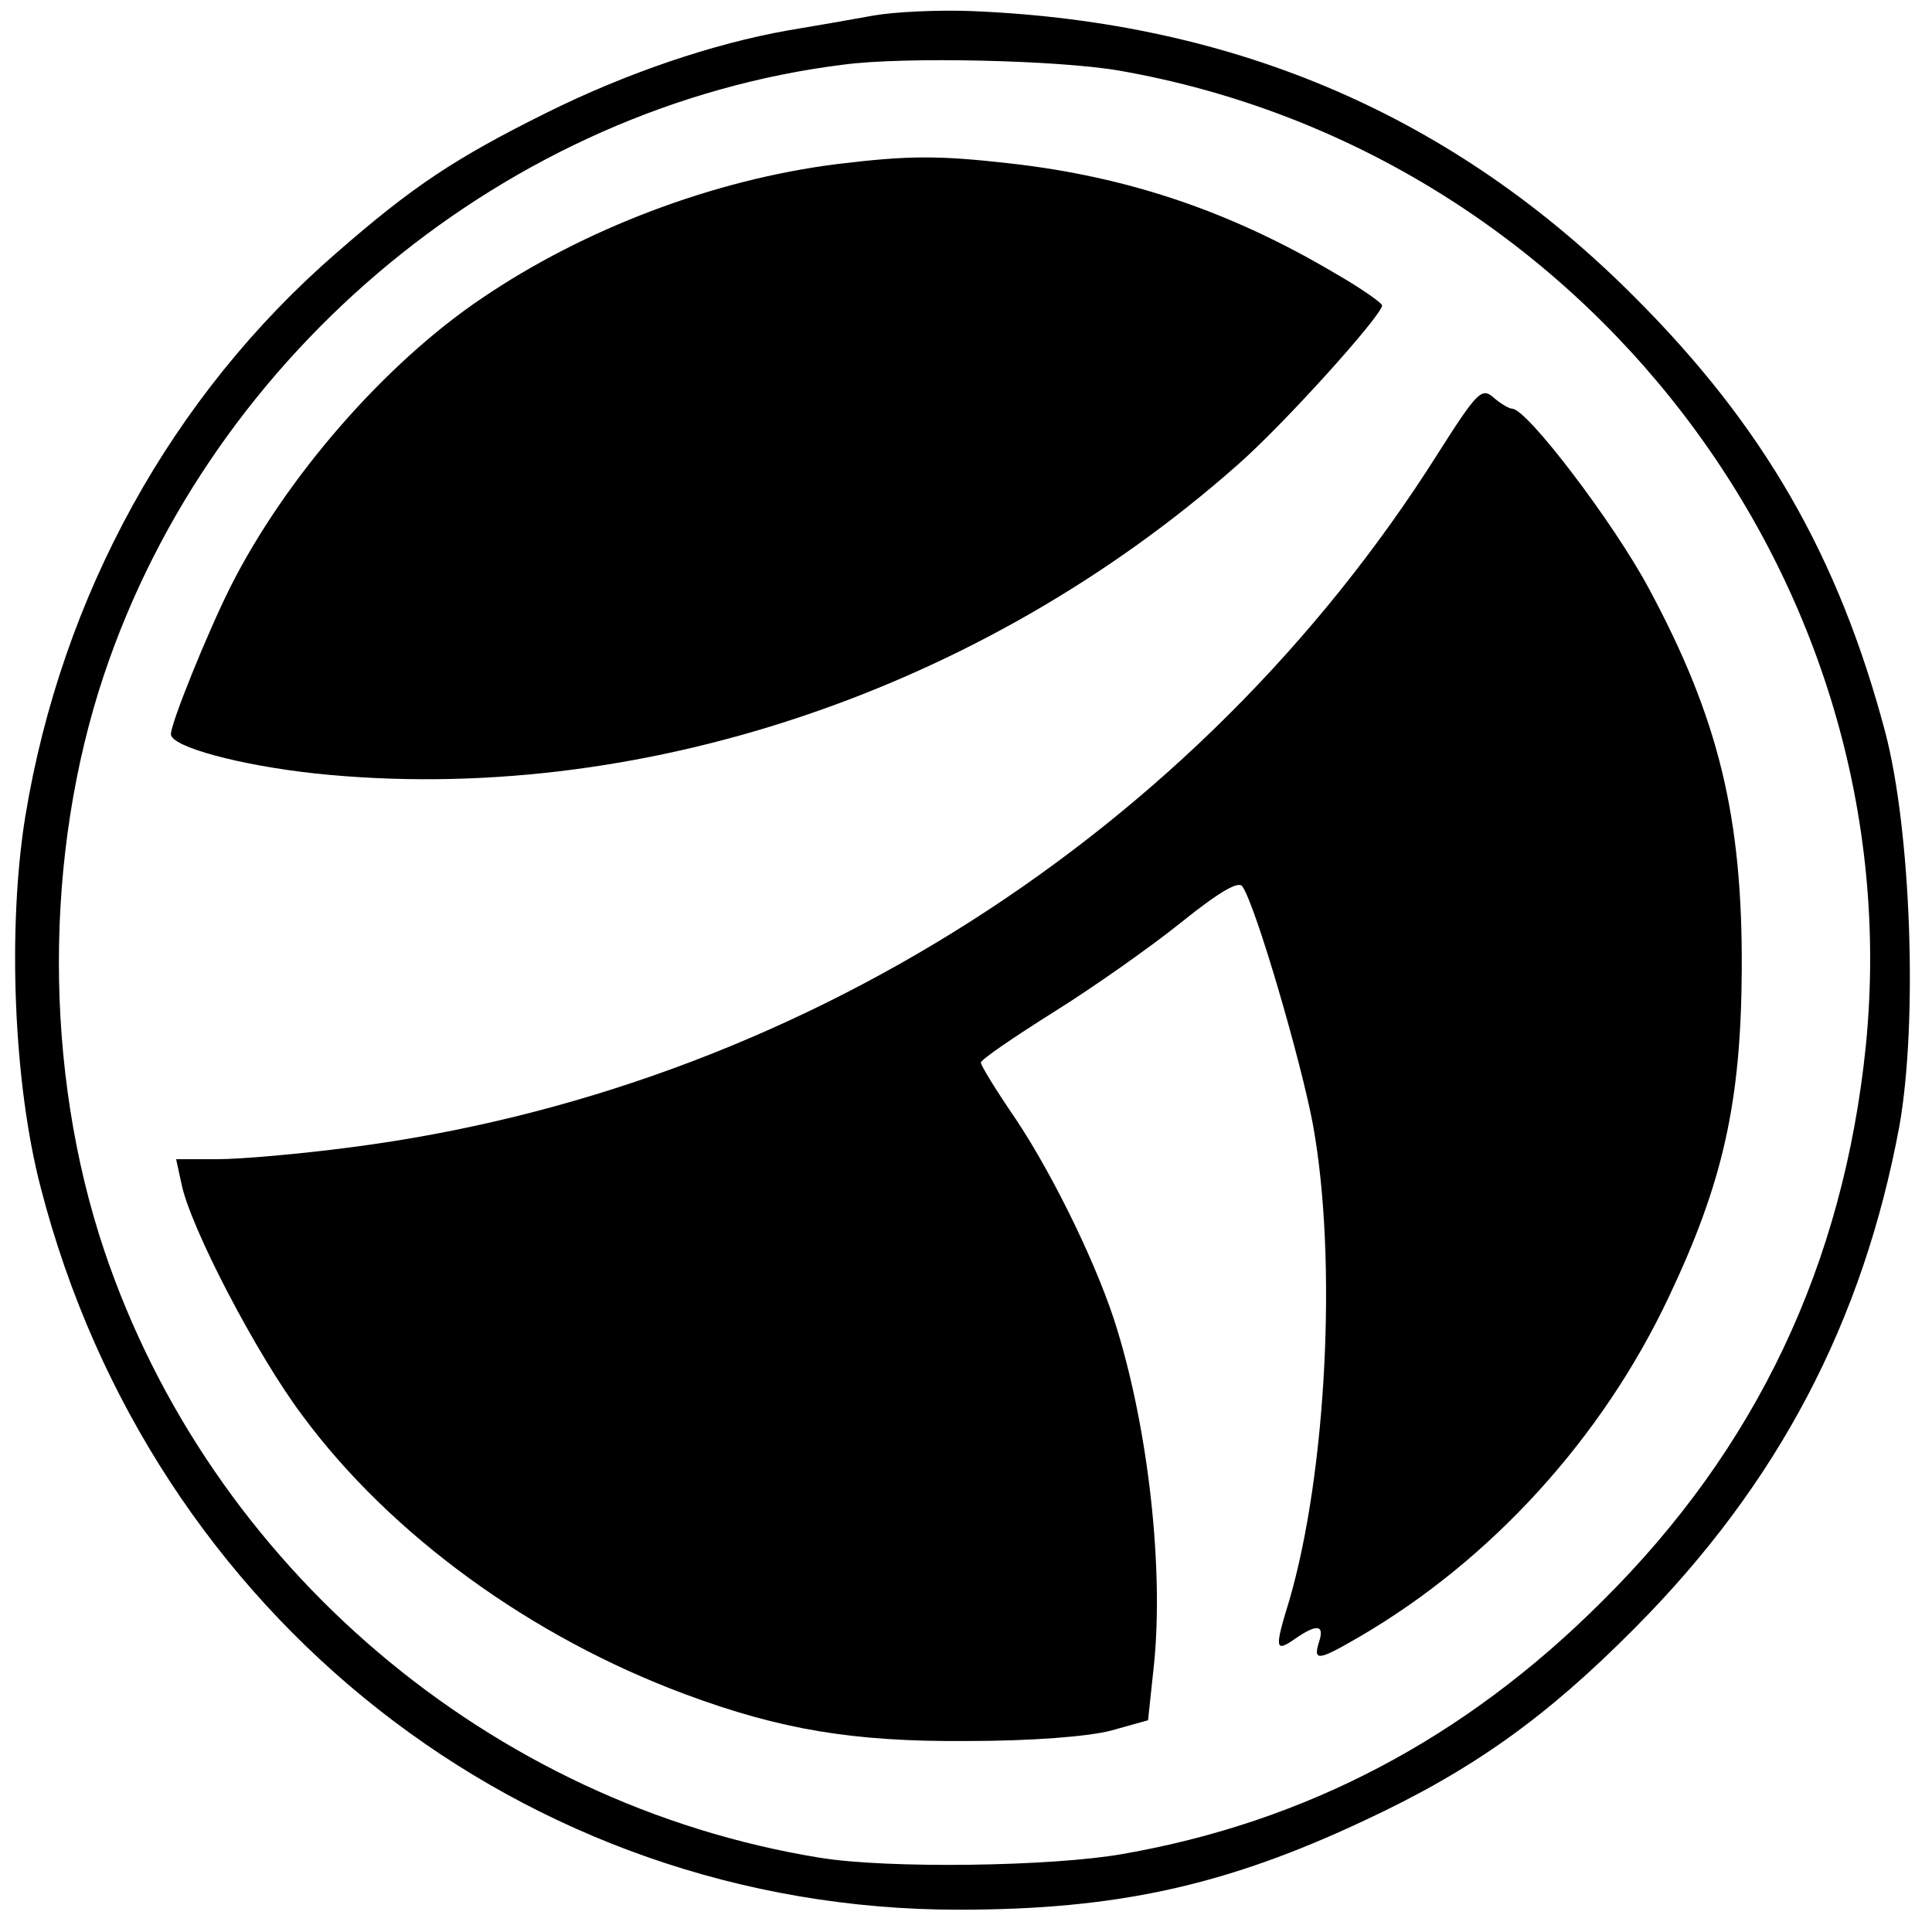 <?xml version="1.0" standalone="no"?>
<!DOCTYPE svg PUBLIC "-//W3C//DTD SVG 20010904//EN"
 "http://www.w3.org/TR/2001/REC-SVG-20010904/DTD/svg10.dtd">
<svg version="1.0" xmlns="http://www.w3.org/2000/svg"
 width="260pt" height="260pt" viewBox="0 0 260 260"
 preserveAspectRatio="xMidYMid meet">
<g transform="translate(0,260) scale(0.1,-0.1)"
fill="#000000" stroke="none">
<path d="M1175 2579 c-27 -5 -79 -14 -115 -20 -101 -18 -216 -57 -323 -110
-125 -62 -182 -100 -285 -190 -221 -192 -369 -460 -418 -758 -24 -149 -16
-359 21 -500 149 -576 651 -971 1235 -971 212 0 359 32 546 120 146 68 245
139 364 259 193 194 307 412 356 675 25 140 16 398 -19 531 -63 237 -164 412
-337 585 -242 243 -535 370 -890 385 -47 2 -107 -1 -135 -6z m331 -74 c624
-109 1067 -688 1005 -1312 -30 -294 -147 -542 -355 -748 -185 -185 -399 -297
-645 -340 -96 -17 -317 -20 -408 -5 -443 72 -820 392 -963 818 -81 242 -81
532 0 774 146 436 545 765 995 821 82 11 290 6 371 -8z"/>
<path d="M1125 2379 c-165 -21 -339 -87 -476 -180 -131 -88 -265 -242 -339
-389 -31 -62 -80 -183 -80 -198 0 -17 93 -42 195 -53 431 -45 895 110 1240
415 63 55 195 202 195 215 0 3 -28 23 -63 43 -140 83 -278 130 -437 148 -97
11 -137 11 -235 -1z"/>
<path d="M1934 1988 c-322 -509 -865 -855 -1462 -932 -68 -9 -149 -16 -179
-16 l-56 0 7 -32 c11 -58 102 -232 163 -313 119 -161 308 -298 515 -375 129
-48 227 -64 378 -63 89 0 164 6 195 14 l50 14 8 75 c13 128 -7 311 -49 449
-24 81 -85 207 -137 285 -26 38 -47 72 -47 76 0 4 44 34 98 68 53 33 131 88
172 121 51 41 77 56 82 48 18 -26 79 -235 95 -321 33 -182 18 -469 -32 -640
-20 -65 -19 -70 7 -52 30 21 41 20 33 -4 -8 -26 -1 -25 54 7 177 103 327 267
417 458 73 154 97 262 98 440 1 206 -31 338 -125 513 -47 88 -164 242 -184
242 -4 0 -16 7 -25 15 -16 14 -22 8 -76 -77z"/>
</g>
</svg>
